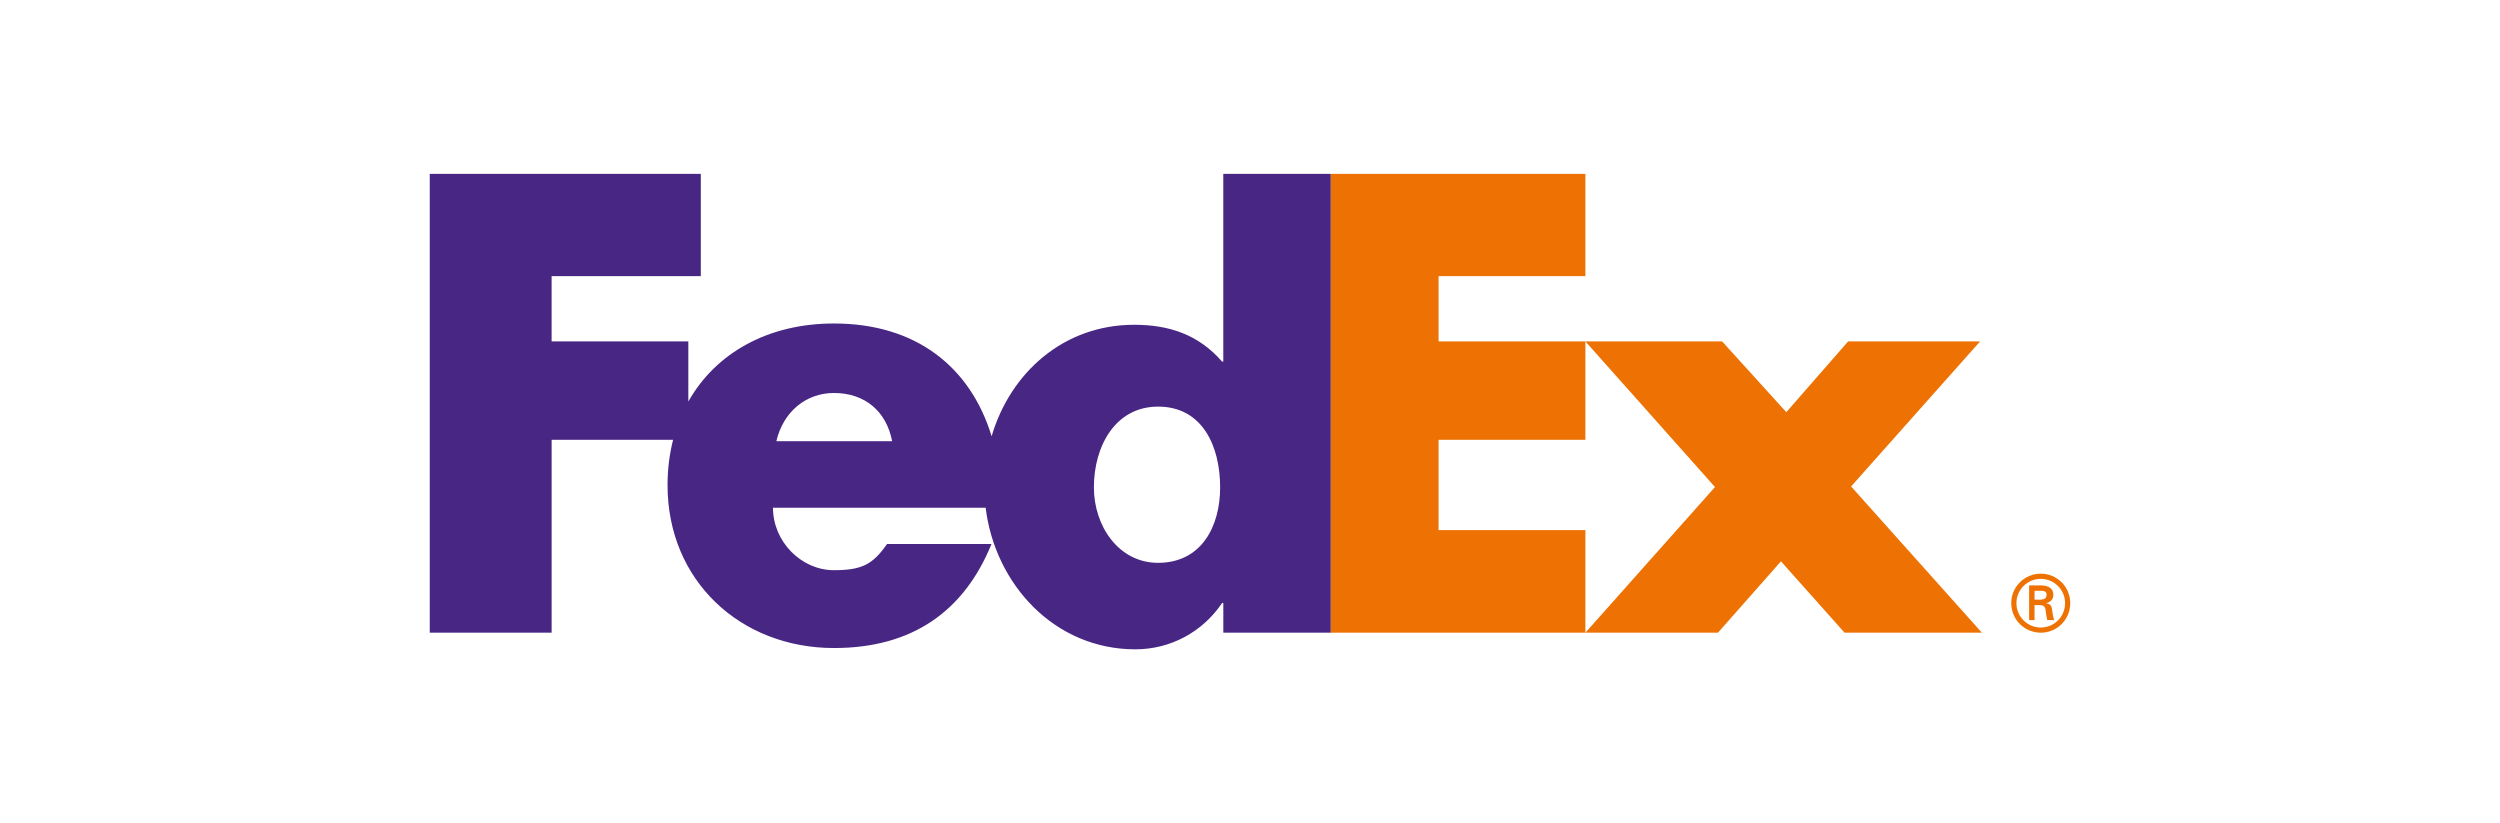 <?xml version="1.0" encoding="iso-8859-1"?>
<!-- Generator: Adobe Illustrator 25.2.2, SVG Export Plug-In . SVG Version: 6.00 Build 0)  -->
<svg version="1.1" id="Ebene_1" xmlns="http://www.w3.org/2000/svg" xmlns:xlink="http://www.w3.org/1999/xlink" x="0px" y="0px"
	 viewBox="0 0 175.929 57.929" style="enable-background:new 0 0 175.929 57.929;" xml:space="preserve">
<g>
	<polygon style="fill-rule:evenodd;clip-rule:evenodd;fill:#EE7203;" points="129.804,44.523 125.329,39.503 120.895,44.523 
		111.567,44.523 120.686,34.274 111.567,24.026 121.188,24.026 125.705,29.004 130.055,24.026 139.342,24.026 130.265,34.233 
		139.467,44.522 129.804,44.523 	"/>
	<polygon style="fill-rule:evenodd;clip-rule:evenodd;fill:#EE7203;" points="93.644,44.523 93.644,12.235 111.567,12.235 
		111.567,19.432 101.235,19.432 101.235,24.026 111.567,24.026 111.567,30.95 101.235,30.95 101.235,37.305 111.567,37.305 
		111.567,44.523 93.644,44.523 	"/>
	<path style="fill-rule:evenodd;clip-rule:evenodd;fill:#482683;" d="M86.085,12.235v13.213h-0.084
		c-1.673-1.924-3.765-2.593-6.19-2.593c-4.971,0-8.715,3.38-10.029,7.846c-1.5-4.921-5.365-7.937-11.095-7.937
		c-4.655,0-8.329,2.089-10.248,5.493v-4.231h-9.621v-4.594h10.499v-7.197H30.242v32.287h8.577V30.95h8.548
		c-0.255,0.998-0.391,2.065-0.391,3.192c0,6.735,5.145,11.461,11.712,11.461c5.521,0,9.16-2.593,11.085-7.32h-7.35
		c-0.994,1.422-1.748,1.842-3.735,1.842c-2.304,0-4.292-2.01-4.292-4.394h14.966c0.649,5.349,4.816,9.963,10.534,9.963
		c2.467,0,4.727-1.213,6.107-3.263h0.084v2.091h7.559V12.235H86.085L86.085,12.235z M54.634,31.046
		c0.477-2.05,2.067-3.391,4.053-3.391c2.185,0,3.695,1.299,4.093,3.391C62.948,31.046,54.634,31.046,54.634,31.046L54.634,31.046z
		 M81.497,39.607c-2.786,0-4.518-2.598-4.518-5.308c0-2.899,1.506-5.685,4.518-5.685c3.124,0,4.366,2.786,4.366,5.685
		C85.863,37.047,84.546,39.607,81.497,39.607L81.497,39.607z"/>
	<path style="fill-rule:evenodd;clip-rule:evenodd;fill:#EE7203;" d="M141.534,42.443c0-1.143,0.928-2.072,2.082-2.072
		c1.149,0,2.071,0.929,2.071,2.072c0,1.155-0.922,2.081-2.071,2.081C142.462,44.523,141.534,43.598,141.534,42.443L141.534,42.443z
		 M145.323,42.443c0-0.939-0.762-1.708-1.707-1.708c-0.95,0-1.717,0.769-1.717,1.708c0,0.95,0.767,1.717,1.717,1.717
		C144.561,44.16,145.323,43.393,145.323,42.443L145.323,42.443z M143.174,42.58v1.056h-0.381v-2.441h0.791
		c0.447,0,0.911,0.123,0.911,0.674c0,0.281-0.171,0.502-0.498,0.57v0.011c0.338,0.066,0.376,0.215,0.415,0.48
		c0.034,0.23,0.061,0.485,0.144,0.707h-0.486c-0.028-0.137-0.066-0.293-0.083-0.437c-0.028-0.21-0.028-0.404-0.138-0.519
		c-0.094-0.1-0.22-0.089-0.354-0.1H143.174L143.174,42.58z M143.577,42.201c0.36-0.013,0.442-0.162,0.442-0.35
		c0-0.181-0.082-0.276-0.386-0.276h-0.459v0.625H143.577L143.577,42.201z"/>
</g>
</svg>
